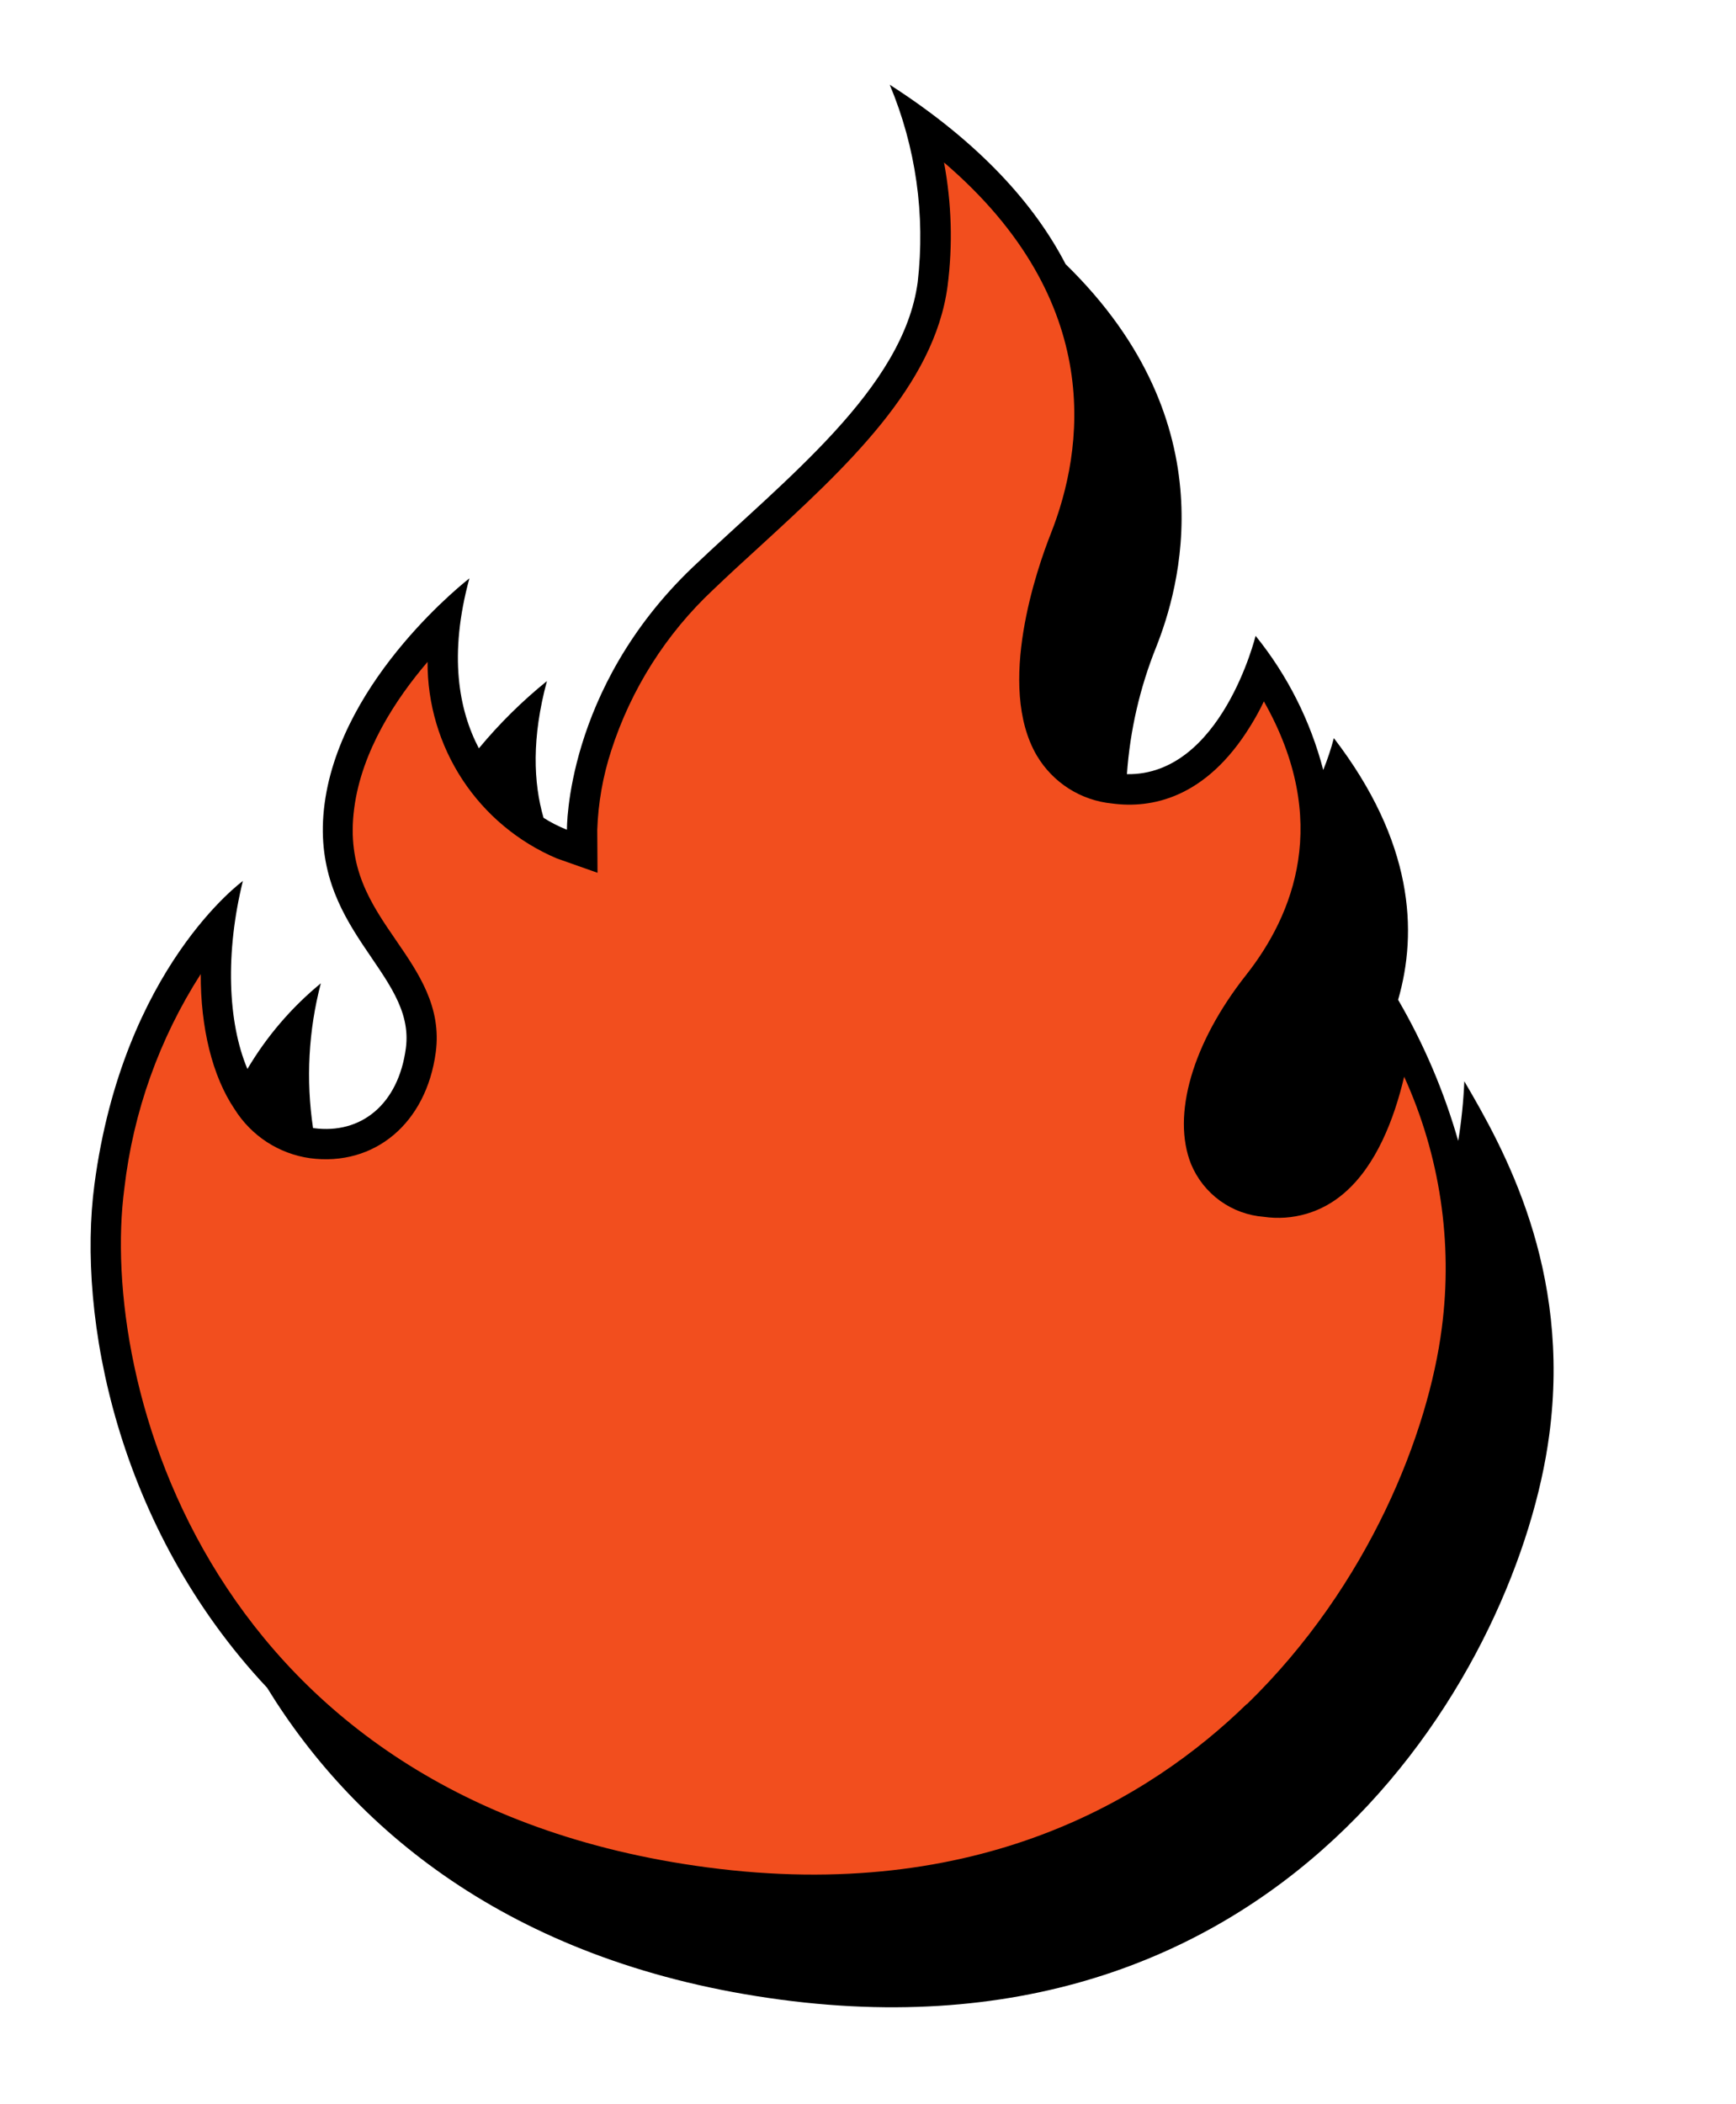 <svg xmlns="http://www.w3.org/2000/svg" width="52" height="63" viewBox="0 0 52 63" fill="none"><g clip-path="url(#clip0_2544_60310)"><path d="M21.126 56.37C5.822 54.338 2.492 41.449 3.278 35.522C3.82 31.44 5.483 28.942 6.556 27.701C6.276 29.812 6.572 31.748 7.398 32.949C7.609 33.287 7.891 33.576 8.224 33.794C8.557 34.013 8.934 34.157 9.328 34.216C11.031 34.442 12.343 33.333 12.594 31.44C12.751 30.26 12.137 29.367 11.489 28.421C10.703 27.276 9.879 26.088 10.139 24.127C10.455 21.748 12.187 19.686 13.314 18.571C12.774 22.64 15.269 24.711 16.808 25.262L17.418 25.484L17.408 24.841C17.413 24.803 17.412 20.788 21.024 17.332C21.479 16.898 21.956 16.461 22.433 16.023C24.942 13.721 27.532 11.343 27.909 8.504C28.113 6.895 27.989 5.262 27.545 3.703C33.757 8.282 32.974 13.41 31.899 16.134C31.623 16.836 30.301 20.432 31.446 22.391C31.648 22.733 31.928 23.022 32.264 23.234C32.599 23.446 32.98 23.575 33.376 23.61C34.828 23.803 36.108 23.071 37.076 21.491C37.356 21.027 37.593 20.539 37.785 20.032C40.559 24.172 39.291 27.435 37.675 29.486C36.194 31.363 35.574 33.409 36.093 34.701C36.243 35.068 36.493 35.384 36.815 35.615C37.136 35.845 37.516 35.98 37.91 36.004C38.275 36.06 38.647 36.035 39.001 35.931C39.355 35.827 39.682 35.647 39.96 35.403C41.165 34.373 41.657 32.255 41.849 30.811C42.921 32.831 44.154 35.883 43.625 39.864C43.207 43.018 41.419 47.691 37.664 51.353C34.698 54.249 29.415 57.47 21.126 56.37Z" fill="#F24E1E"></path><path d="M43.862 32.378C43.837 32.976 43.776 33.573 43.679 34.164C43.256 32.686 42.652 31.266 41.879 29.938C42.47 27.895 42.34 25.211 39.954 22.102C39.869 22.427 39.762 22.746 39.636 23.057C39.254 21.588 38.563 20.218 37.61 19.04C37.61 19.04 36.584 23.23 33.756 23.182C33.848 21.87 34.146 20.58 34.638 19.361C35.293 17.701 36.839 12.704 31.919 7.91C31 6.135 29.36 4.277 26.651 2.537C27.433 4.401 27.721 6.436 27.489 8.445C27.064 11.64 23.53 14.339 20.736 16.998C16.926 20.646 16.982 24.846 16.982 24.846C16.738 24.75 16.503 24.63 16.281 24.489C15.976 23.434 15.924 22.095 16.383 20.394C15.639 20.996 14.955 21.671 14.344 22.409C13.739 21.253 13.436 19.611 14.06 17.319C14.06 17.319 10.226 20.27 9.723 24.065C9.219 27.859 12.462 29.092 12.157 31.388C11.934 33.066 10.819 33.971 9.399 33.782L9.377 33.78C9.16 32.334 9.24 30.86 9.61 29.445C8.733 30.165 7.989 31.033 7.411 32.01C6.815 30.596 6.749 28.51 7.275 26.381C7.275 26.381 3.691 28.971 2.829 35.465C2.303 39.427 3.501 45.749 8 50.538C10.711 54.952 15.534 58.837 23.392 59.88C38.725 61.916 45.503 49.768 46.404 42.983C47.077 37.988 45.025 34.362 43.862 32.378ZM37.343 51.028C34.444 53.853 29.29 56.994 21.177 55.917C6.212 53.931 2.958 41.359 3.725 35.584C3.989 33.298 4.772 31.103 6.013 29.167C6.008 30.771 6.356 32.223 7.03 33.218C7.277 33.611 7.606 33.945 7.994 34.198C8.382 34.45 8.821 34.615 9.279 34.681C11.219 34.939 12.771 33.633 13.053 31.507C13.232 30.154 12.541 29.144 11.871 28.169C11.099 27.046 10.373 25.984 10.611 24.195C10.837 22.486 11.852 20.936 12.807 19.82C12.801 21.075 13.166 22.303 13.854 23.35C14.543 24.396 15.525 25.215 16.676 25.704L17.898 26.135L17.89 24.85C17.918 24.046 18.058 23.248 18.307 22.482C18.899 20.64 19.951 18.98 21.362 17.659C21.813 17.228 22.297 16.782 22.766 16.356C25.334 14.001 27.986 11.564 28.384 8.564C28.542 7.333 28.506 6.085 28.277 4.865C33.16 9.044 32.448 13.517 31.48 15.969C31.07 17.003 29.834 20.533 31.054 22.621C31.292 23.023 31.62 23.362 32.013 23.613C32.406 23.863 32.853 24.016 33.316 24.061C34.464 24.213 36.113 23.931 37.465 21.723C37.61 21.49 37.741 21.25 37.858 21.002C39.882 24.576 38.75 27.392 37.323 29.199C35.719 31.233 35.09 33.396 35.679 34.864C35.862 35.302 36.163 35.68 36.547 35.958C36.931 36.235 37.384 36.401 37.856 36.437C38.284 36.499 38.72 36.468 39.135 36.346C39.55 36.224 39.933 36.013 40.26 35.729C41.216 34.912 41.759 33.52 42.06 32.241C43.132 34.596 43.523 37.206 43.187 39.773C42.788 42.876 41.025 47.456 37.352 51.029L37.343 51.028Z" fill="black"></path></g><defs><clipPath id="clip0_2544_60310"><rect width="44.195" height="57.273" fill="white" transform="translate(7.537) rotate(7.562)"></rect></clipPath></defs></svg>
